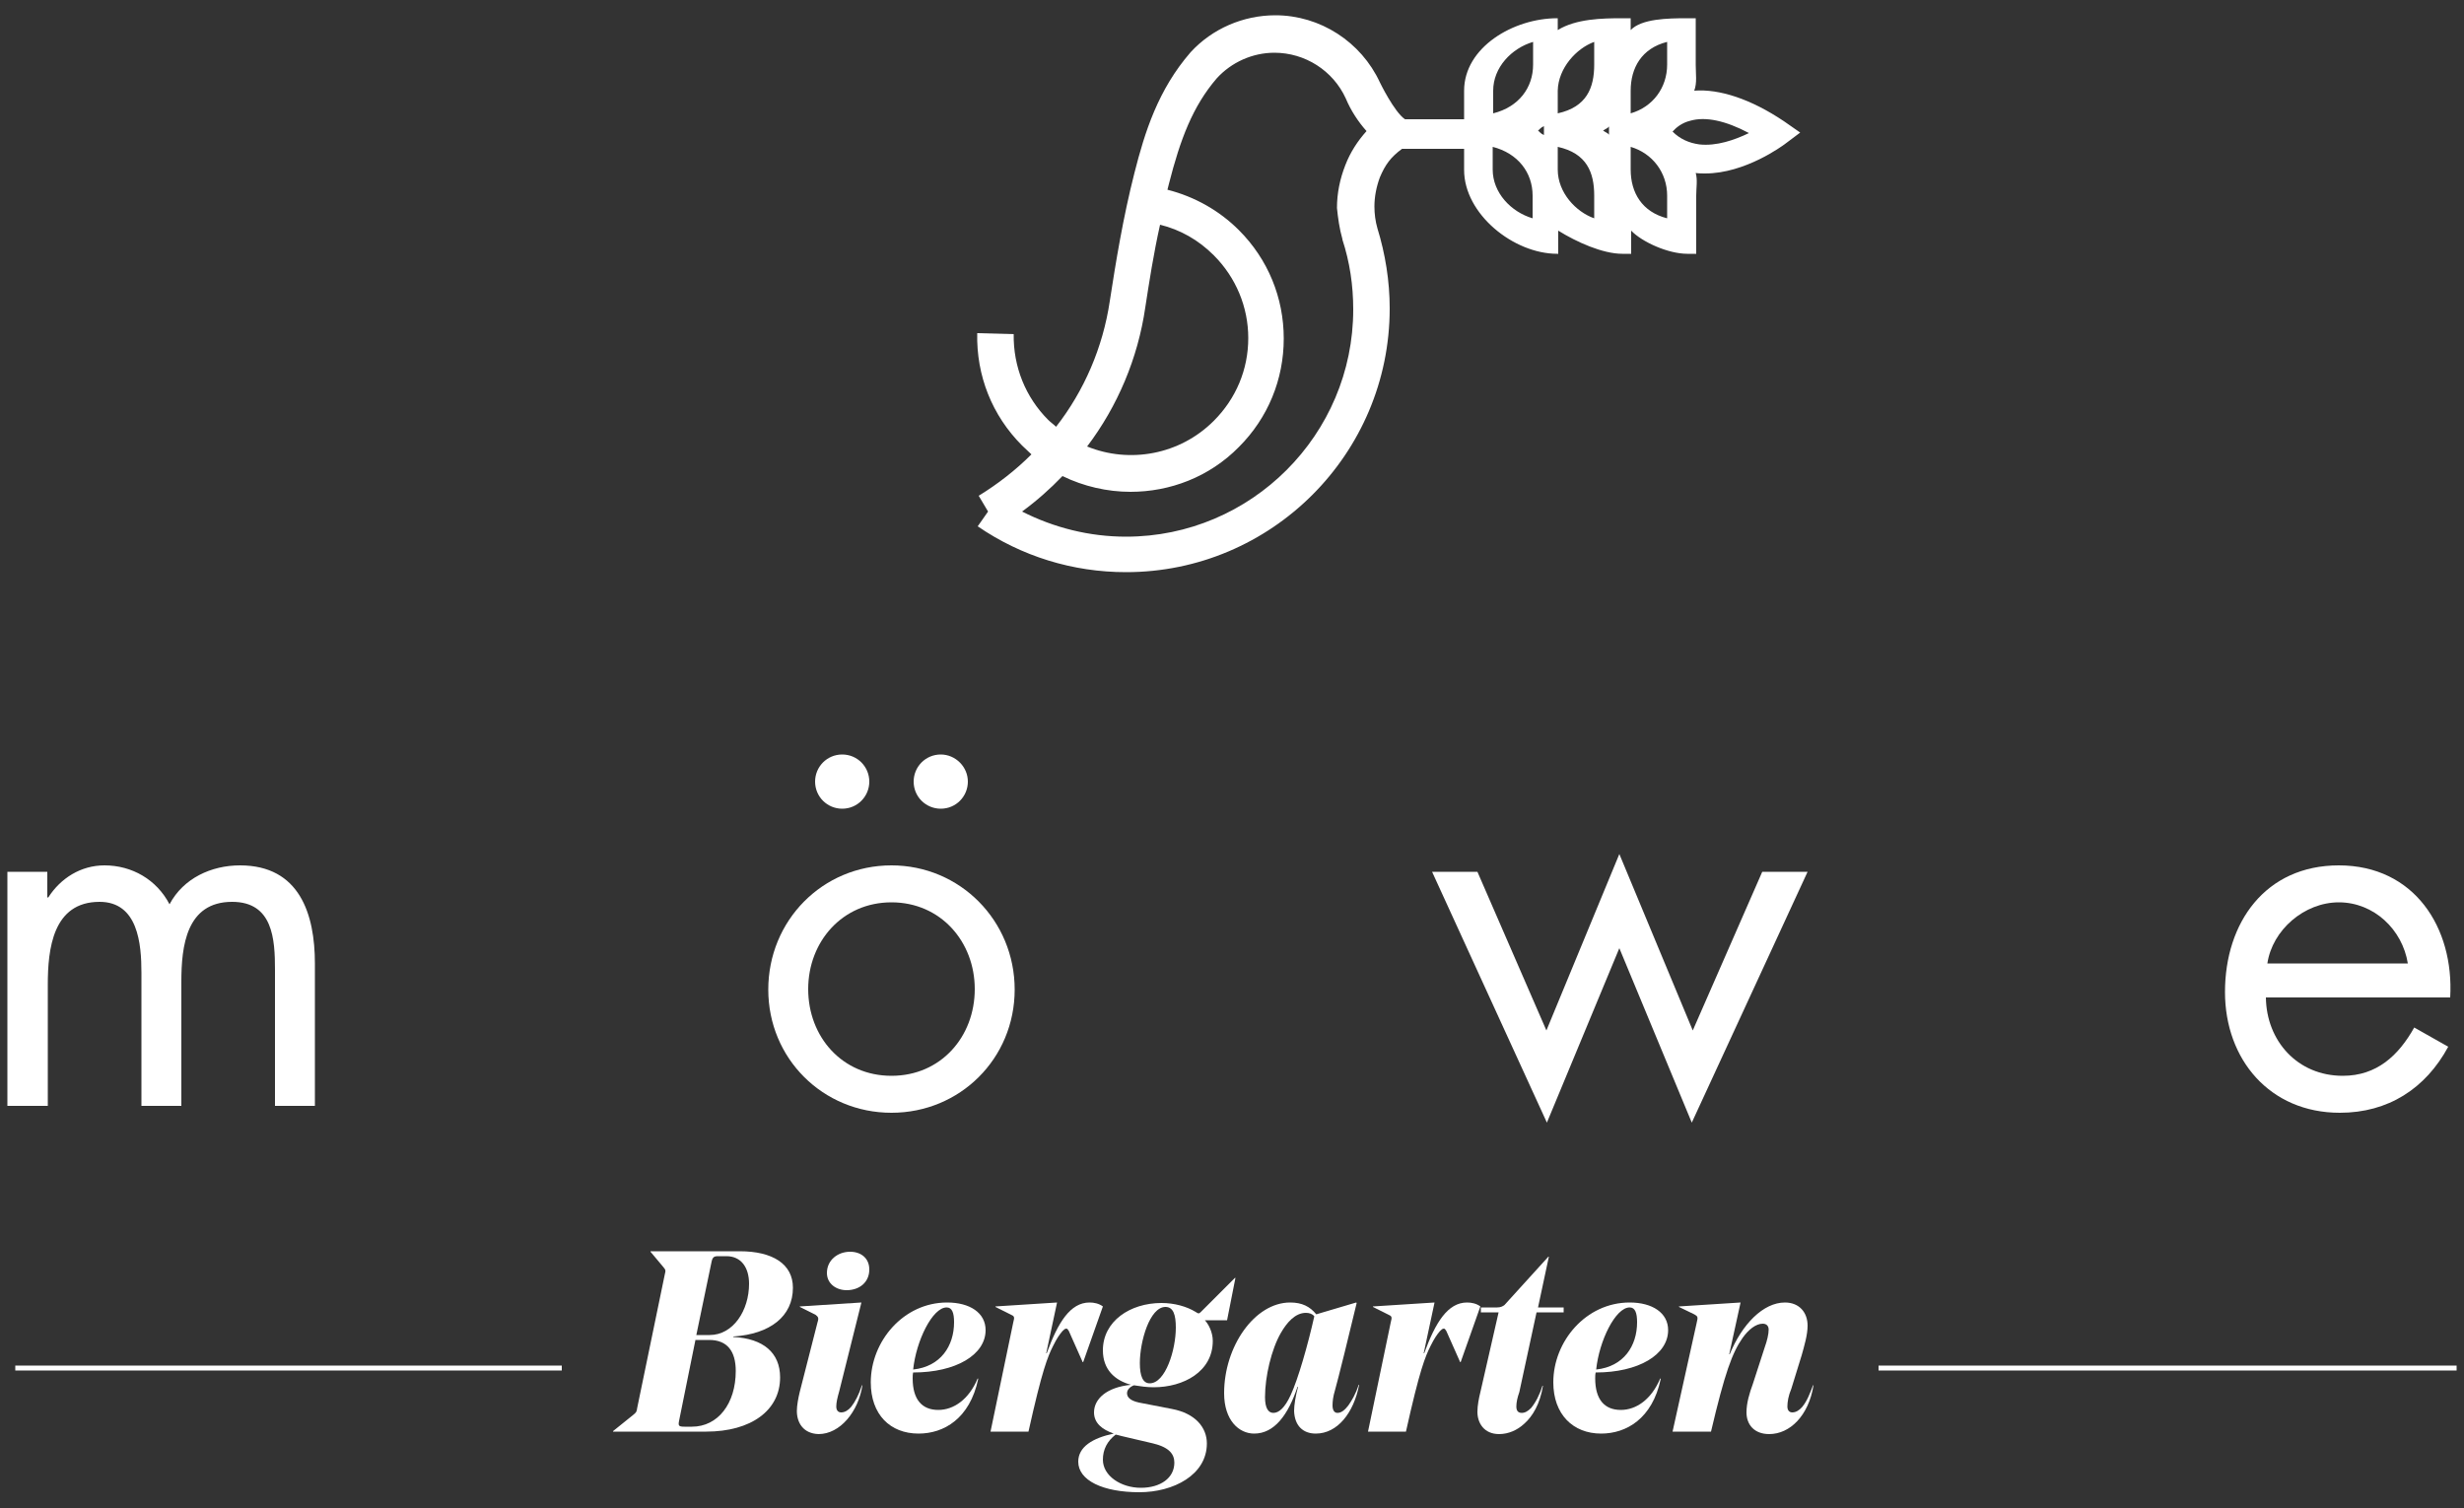 <?xml version="1.0" encoding="utf-8"?>
<!-- Generator: Adobe Illustrator 24.1.3, SVG Export Plug-In . SVG Version: 6.00 Build 0)  -->
<svg version="1.1" id="Layer_1" xmlns="http://www.w3.org/2000/svg" xmlns:xlink="http://www.w3.org/1999/xlink" x="0px" y="0px"
	 viewBox="0 0 500 306" style="enable-background:new 0 0 500 306;" xml:space="preserve">
<rect x="0" y="0" width="500" height="306" fill="#333333" stroke="none"/>
<style type="text/css">
	.st0{fill:#FFFFFF;}
</style>
<g>
	<path class="st0" d="M459.8,202.4c0.1,8.8,6.4,15.9,15.6,15.9c6.9,0,11.3-4.1,14.5-9.8l6.9,3.9c-4.6,8.5-12.2,13.4-22,13.4
		c-14.2,0-23.3-10.8-23.3-24.5c0-14.1,8.2-25.7,23.1-25.7c15.3,0,23.4,12.6,22.6,26.8H459.8z M488.6,195.5
		c-1.1-6.9-6.9-12.4-14-12.4c-7,0-13.5,5.6-14.5,12.4H488.6z"/>
	<path class="st0" d="M9.6,182.1h0.2c2.5-3.9,6.6-6.5,11.4-6.5c5.6,0,10.6,2.9,13.2,7.9c2.8-5.3,8.5-7.9,14.3-7.9
		c12.1,0,15.2,9.9,15.2,19.9v28.9h-8.1v-27.6c0-6.2-0.4-13.8-8.7-13.8c-9.3,0-10.3,9-10.3,16.2v25.2h-8.1v-27
		c0-5.9-0.7-14.4-8.5-14.4c-9.5,0-10.5,9.6-10.5,16.8v24.6H1.5v-47.5h8.1V182.1z"/>
	<path class="st0" d="M180.9,175.6c-14,0-25,11.2-25,25.2c0,14,11.1,25,25,25c13.9,0,25-11,25-25
		C205.9,186.8,194.8,175.6,180.9,175.6 M180.9,218.3c-10,0-16.9-7.9-16.9-17.6c0-9.6,6.9-17.6,16.9-17.6c10,0,16.9,8,16.9,17.6
		C197.8,210.4,190.9,218.3,180.9,218.3"/>
	<path class="st0" d="M176.4,158.6c0,3-2.4,5.5-5.5,5.5c-3,0-5.5-2.4-5.5-5.5c0-3,2.4-5.5,5.5-5.5
		C174,153.1,176.4,155.6,176.4,158.6"/>
	<path class="st0" d="M196.4,158.6c0,3-2.4,5.5-5.5,5.5c-3,0-5.5-2.4-5.5-5.5c0-3,2.4-5.5,5.5-5.5
		C193.9,153.1,196.4,155.6,196.4,158.6"/>
	<polygon class="st0" points="313.8,209.1 328.6,173.3 343.5,209.1 357.6,176.9 366.8,176.9 343.3,227.8 328.6,192.4 313.9,227.8 
		290.6,176.9 299.8,176.9 	"/>
	<rect x="3.1" y="277.1" class="st0" width="110.9" height="1"/>
	<path class="st0" d="M150.1,253.9c6.7,0,10.8,2.6,10.8,7.4c0,5.8-4.6,9.4-12.1,9.9v0.1c6.1,0.3,9.5,3.2,9.5,8.2c0,6.7-5.9,11-15,11
		h-18.9v-0.1l4.1-3.3c0.6-0.5,0.7-0.6,0.8-1.4l5.6-27.1c0.2-0.8,0.2-0.9-0.3-1.5L132,254v-0.1H150.1z M141.1,272l-3.3,16.3
		c-0.2,1-0.1,1.2,1.1,1.2h1.5c5.3,0,8.9-4.7,8.9-11.3c0-4-1.7-6.3-5.4-6.3H141.1z M141.3,270.9h2.7c4.8,0,8-5,8-10.4
		c0-3.3-1.6-5.6-4.6-5.6h-1.7c-0.8,0-1.1,0.2-1.3,1.1L141.3,270.9z"/>
	<path class="st0" d="M161.7,286.3c0-1.1,0.3-2.7,0.6-3.9l3.6-14.1c0.3-0.9,0.1-1.1-0.4-1.5l-3.2-1.6v-0.1l12.5-0.8l-4.5,18
		c-0.4,1.4-0.6,2.3-0.6,3.1c0,0.7,0.3,1.2,1,1.2c0.7,0,1.4-0.4,2-1.1c0.8-1,1.6-2.5,2.2-4.4h0.1c-0.8,5.3-4.5,9.9-8.9,9.9
		C163,290.9,161.7,288.7,161.7,286.3 M176.4,257.6c0,2.6-2,4.2-4.6,4.2c-2.1,0-4-1.3-4-3.5c0-2.6,2.2-4.3,4.7-4.3
		C174.7,254,176.4,255.3,176.4,257.6"/>
	<path class="st0" d="M176.7,280.5c0-8.3,6.6-16.2,15.5-16.2c4.6,0,7.8,2.1,7.8,5.6c0,5-6,8.6-14.7,8.6c-0.1,0.4-0.1,0.8-0.1,1.2
		c0,4.3,1.9,6.4,5.2,6.4c3.1,0,6.2-2.1,8-6.4l0.1,0.1c-1.7,8.1-7,11.1-12.1,11.1C180.6,290.9,176.7,287,176.7,280.5 M185.3,277.9
		c5.6-0.6,8.3-4.8,8.3-9.6c0-1.9-0.4-3-1.5-3C189.2,265.3,185.9,272.1,185.3,277.9"/>
	<path class="st0" d="M201,290.5l4.6-22.1c0.3-1.2,0.3-1.3-0.6-1.7l-3-1.5v-0.1l12.5-0.8l-2.2,10.3h0.1c2.3-6.3,4.8-10.3,8.7-10.3
		c0.9,0,1.9,0.2,2.7,0.8l-4,11.3h-0.1l-2.8-6.3c-0.2-0.3-0.3-0.5-0.5-0.5c-0.3,0-0.5,0.2-0.8,0.5c-0.6,0.7-1.1,1.4-1.9,3
		c-1.1,2.2-2.2,4.8-5,17.4H201z"/>
	<path class="st0" d="M244.4,267.8c0.8,0.8,1.7,2.5,1.7,4.3c0,6.2-5.9,9.4-12,9.4c-1.4,0-2.7-0.2-4-0.4c-0.8,0.3-1.4,0.9-1.4,1.6
		c0,0.8,0.6,1.5,2.4,1.9l6.7,1.3c4.8,0.9,7.1,3.8,7.1,7c0,6.4-6.8,9.9-13.7,9.9c-7.4,0-12.4-2.4-12.4-6.2c0-3,2.9-4.8,7.2-5.7
		c-2.3-0.8-4-2.1-4-4.3c0-2.7,2.5-5.1,7.5-5.6c-3.3-0.9-5.7-3.1-5.7-7c0-5.9,5.5-9.6,11.9-9.6c2.6,0,5.1,0.7,6.9,1.8
		c0.6,0.4,0.7,0.4,1.1,0l6.9-6.9h0.1l-1.7,8.6H244.4z M226.4,291.1c-1.7,1.3-2.6,3-2.6,5.1c0,3.3,3.7,5.7,7.7,5.7c4,0,6.8-2,6.8-5.1
		c0-1.7-1-3.1-4.3-3.9l-6.4-1.5C227.6,291.4,226.5,291.1,226.4,291.1 M231.3,276.6c0,2.6,0.6,4.1,2,4.1c3.2,0,5.3-6.8,5.3-11.3
		c0-2.6-0.5-4.2-2.1-4.2C233.3,265.2,231.3,272.2,231.3,276.6"/>
	<path class="st0" d="M270.9,282.1c-0.4,1.3-0.5,2.3-0.5,3.1c0,1,0.4,1.5,1,1.5c0.8,0,1.5-0.6,2.2-1.5c0.7-1,1.5-2.3,2.1-4.2l0.1,0
		c-1.1,5.7-4.4,9.9-8.8,9.9c-2.6,0-4.3-1.6-4.4-4.6c0-1.2,0.3-3,0.8-4.9h-0.1c-1.9,5.7-4.7,9.5-8.8,9.5c-3.1,0-6.1-2.7-6.1-8.2
		c0-9.5,6.2-18.4,13.4-18.4c2.4,0,4,0.8,5.3,2.4l8.1-2.4l0.1,0.1C274,269.9,271.4,280.4,270.9,282.1 M265,266.4
		c-2.2,0-3.9,2-5.1,4.1c-1.9,3.3-3.2,8.8-3.2,13c0,2.3,0.7,3.2,1.7,3.2c1.1,0,2.3-1,3.5-3.6c1.5-3.2,3.5-10.2,4.8-16
		C266.3,266.6,265.7,266.4,265,266.4"/>
	<path class="st0" d="M277.6,290.5l4.6-22.1c0.3-1.2,0.3-1.3-0.6-1.7l-3-1.5v-0.1l12.5-0.8l-2.2,10.3h0.1c2.3-6.3,4.8-10.3,8.7-10.3
		c0.9,0,1.9,0.2,2.7,0.8l-4,11.3h-0.1l-2.8-6.3c-0.2-0.3-0.3-0.5-0.5-0.5c-0.3,0-0.5,0.2-0.8,0.5c-0.6,0.7-1.1,1.4-1.9,3
		c-1.1,2.2-2.2,4.8-5,17.4H277.6z"/>
	<path class="st0" d="M307.7,285.4c0,0.8,0.3,1.3,1.1,1.3c0.7,0,1.3-0.4,1.9-1c0.9-1.1,1.7-2.6,2.3-4.5h0.1
		c-0.6,3.7-2.1,6.2-3.8,7.7c-1.4,1.3-3.2,2.1-5.1,2.1c-3.1,0-4.4-2.3-4.4-4.5c0-1.3,0.3-2.8,0.6-4l3.7-16.2h-3.6v-1h3.3
		c0.7,0,1.1-0.2,1.5-0.5l8.9-9.8h0.1l-2.2,10.3h5.2v1h-5.5l-3.5,16.2C307.9,283.6,307.7,284.6,307.7,285.4"/>
	<path class="st0" d="M315.2,280.5c0-8.3,6.6-16.2,15.5-16.2c4.6,0,7.8,2.1,7.8,5.6c0,5-6,8.6-14.7,8.6c-0.1,0.4-0.1,0.8-0.1,1.2
		c0,4.3,1.9,6.4,5.2,6.4c3.1,0,6.2-2.1,8-6.4l0.1,0.1c-1.7,8.1-7,11.1-12.1,11.1C319.2,290.9,315.2,287,315.2,280.5 M323.9,277.9
		c5.6-0.6,8.3-4.8,8.3-9.6c0-1.9-0.4-3-1.5-3C327.8,265.3,324.5,272.1,323.9,277.9"/>
	<path class="st0" d="M362.7,285.4c0,0.8,0.4,1.2,1,1.2c0.7,0,1.4-0.4,2-1.1c1-1.2,1.6-2.8,2.2-4.4h0.1c-1,6.2-4.8,9.9-9,9.9
		c-3,0-4.6-1.9-4.6-4.4c0-1.9,0.6-3.9,1.3-5.8l2.4-7.4c0.5-1.4,0.8-2.7,0.8-3.6c0-0.7-0.4-1.2-1.2-1.2c-1.4,0-2.9,1.2-4.1,2.9
		c-2.1,3-3.6,7.1-6.4,19h-7.8l4.9-22.1c0.3-1.2,0.2-1.3-0.5-1.7l-3.1-1.5v-0.1l12.5-0.8l-2.3,10.5h0.1c2.5-6.1,6.8-10.5,11.2-10.5
		c2.9,0,4.6,2,4.6,4.7c0,1.9-0.7,4.2-1.2,6l-2.1,6.8C362.9,283.2,362.7,284.5,362.7,285.4"/>
	<rect x="381.2" y="277.1" class="st0" width="117.3" height="1"/>
	<path class="st0" d="M362,24.6c-6.7-4.5-13.1-6.6-18.2-6.2c0.6-1.6,0.3-3.4,0.3-5.2V3.7h-1.8c-3.9,0-9.2,0.1-11.4,2.4V3.7h-1.8
		c-3.9,0-9.3,0.1-13,2.4V3.7H316c-8.9,0-18.9,5.9-18.9,14.7v5.8h-12c-2.2-1.5-5.1-7.5-5.1-7.5c-3.8-8.2-12.1-13.6-21.2-13.6
		c-6.5,0-12.8,2.7-17.2,7.5l0,0c-6.6,7.6-9.3,16.2-11.4,24.5c-2.3,9-3.8,18.2-5,26c-1.4,9.4-5.2,18.2-10.9,25.5
		c-0.5-0.5-1.1-0.9-1.6-1.4c-4.6-4.6-7.1-10.8-7-17.4l-7.4-0.2c-0.2,8.6,3,16.7,9.1,22.8c0.6,0.6,1.3,1.2,1.9,1.8
		c-3.2,3.2-6.8,6-10.7,8.4l1.9,3.2l-2.1,3c8.9,6.1,19.3,9.3,30.1,9.3c29.5,0,53.5-24,53.5-53.5c0-5.6-0.9-11.1-2.5-16.3
		c-0.4-1.4-0.6-2.9-0.6-4.4c0-2,0.4-4,1.1-5.9v0c1.1-2.6,2.2-4.1,4.5-5.8l12.6,0v4.3c0,8.9,10,17,18.9,17h0.2v-4.7
		c3.7,2.3,9,4.7,13,4.7h1.8v-4.7c2.2,2.3,7.5,4.7,11.4,4.7h1.8V39.7c0-1.6,0.3-3.2-0.1-4.6c0.6,0.1,1.4,0.1,1.9,0.1
		c8.2,0,15.8-5.7,16.1-5.9l3.2-2.4L362,24.6z M313.3,27.4c-0.7-0.3-0.8-0.6-1.2-0.9c0.4-0.3,0.5-0.6,1.2-0.9V27.4z M326.5,27.4
		c0-0.3-0.8-0.6-1.2-0.9c0.4-0.3,1.2-0.6,1.2-0.9V27.4z M338.3,8.5v4.6c0,4.7-2.9,8.6-7.4,9.9v-4.6C330.9,13.8,333.1,9.8,338.3,8.5
		 M323.5,8.5v4.6c0,4.7-1.5,8.6-7.4,9.9v-4.6C316.2,13.8,319.9,9.8,323.5,8.5 M303,18.4c0-4.7,3.7-8.6,8.1-9.9v4.6
		c0,4.7-2.9,8.6-8.1,9.9V18.4z M232.4,62.4c0.8-5.2,1.7-11,3-16.8c4.1,1,7.8,3.1,10.9,6.2c4.5,4.5,7,10.5,7,16.8
		c0,6.4-2.5,12.3-7,16.8c-6.9,6.9-17.1,8.7-25.7,5.2C226.8,82.4,230.9,72.7,232.4,62.4 M272.4,48.5l0,0.1c1.5,4.6,2.2,9.3,2.2,14.2
		c0,25.4-20.7,46.1-46.1,46.1c-7.4,0-14.6-1.8-21.1-5.1c3-2.2,5.7-4.6,8.2-7.2c4.3,2.1,9.1,3.2,13.8,3.2c8,0,16-3,22-9.1
		c5.9-5.9,9.1-13.7,9.1-22c0-8.3-3.2-16.1-9.1-22c-4-4-9-6.8-14.5-8.2c0.1-0.4,0.2-0.8,0.3-1.2c2.3-9,4.8-15.7,9.7-21.4l0,0
		c3-3.3,7.3-5.2,11.7-5.2c6.2,0,11.9,3.6,14.5,9.3l0,0c1,2.4,2.5,4.7,4.2,6.6c-1.8,2-3.3,4.3-4.3,6.9c-1.1,2.8-1.7,5.7-1.7,8.7
		C271.5,44.2,271.8,46.4,272.4,48.5 M311,44.3c-4.4-1.3-8.1-5.2-8.1-9.9v-4.6c5.1,1.3,8.1,5.2,8.1,9.9V44.3z M323.5,44.3
		c-3.7-1.3-7.4-5.2-7.4-9.9v-4.6c5.9,1.3,7.4,5.2,7.4,9.9V44.3z M338.3,44.3c-5.1-1.3-7.4-5.2-7.4-9.9v-4.6c4.4,1.3,7.4,5.2,7.4,9.9
		V44.3z M344.8,29.3c-2.1-0.3-3.9-1.1-5.4-2.6c0.7-0.8,1.9-1.8,3.6-2.2c3.1-0.9,7.2,0,11.9,2.5C352,28.4,348.3,29.7,344.8,29.3"/>
</g>
</svg>
